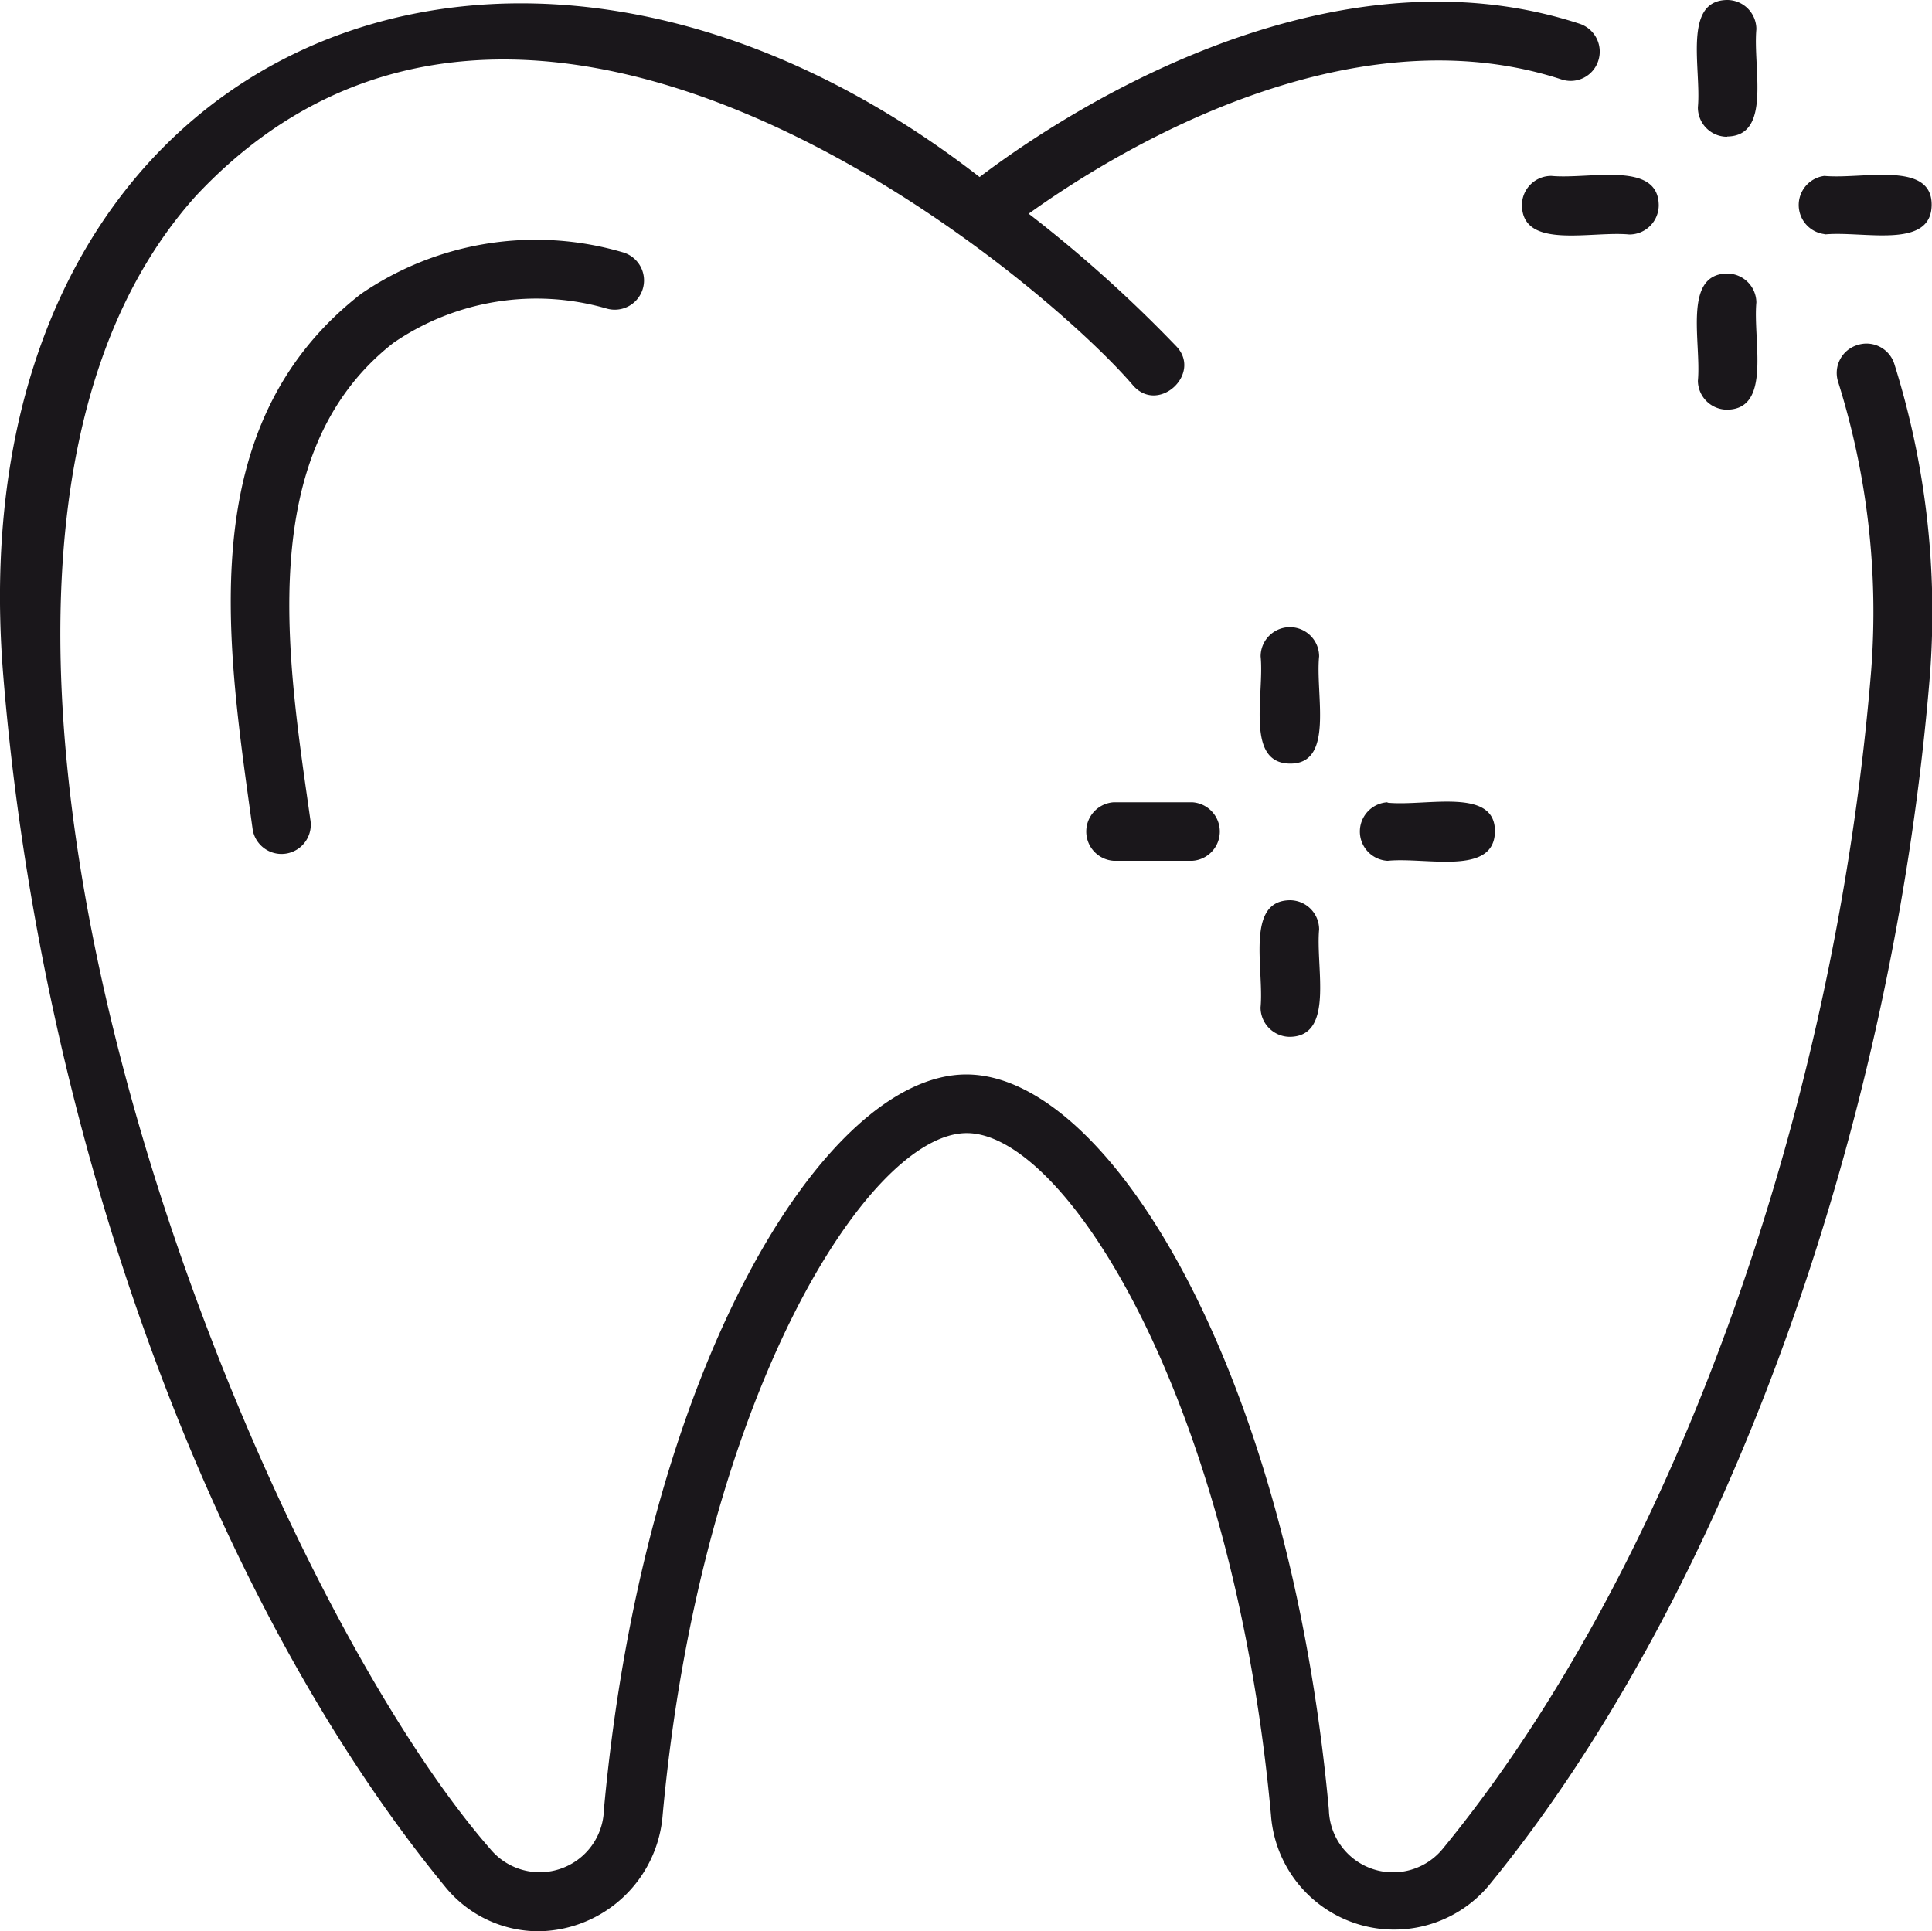 <?xml version="1.0" encoding="UTF-8"?> <svg xmlns="http://www.w3.org/2000/svg" viewBox="0 0 22.596 22.59"><defs><style>.cls-1{fill:#1a171b;}</style></defs><g data-name="Layer 2" id="Layer_2"><g data-name="Layer 1" id="Layer_1-2"><path class="cls-1" d="M3.629,9.584a.342.342,0,1,1-.673.125c-.294-2.14-.733-4.716,1.266-6.271A3.613,3.613,0,0,1,7.279,2.95a.342.342,0,0,1-.178.661,2.956,2.956,0,0,0-2.5.4C2.951,5.3,3.371,7.754,3.629,9.584Zm9.4-.2a.343.343,0,0,0,0,.685h.913a.343.343,0,0,0,0-.685Zm3.2,0a.343.343,0,0,0,0,.685c.448-.046,1.248.181,1.255-.342S16.676,9.435,16.227,9.389ZM15.086,10.53c-.523.006-.3.806-.343,1.255a.344.344,0,0,0,.343.343c.523-.007.3-.807.342-1.256A.342.342,0,0,0,15.086,10.53Zm.342-2.852a.342.342,0,0,0-.684,0c.045.447-.182,1.248.342,1.254S15.382,8.125,15.428,7.678Zm6.293-3.641a.341.341,0,0,0-.223.429,8.985,8.985,0,0,1,.387,3.374c-.429,5.26-2.349,10.543-5.011,13.785a.751.751,0,0,1-1.332-.457c-.471-5.143-2.572-8.6-4.24-8.6s-3.769,3.456-4.239,8.6a.751.751,0,0,1-1.331.457C2.827,18.294-1.73,6.772,2.29,2.293c3.893-4.161,9.914.982,10.965,2.219.3.334.809-.146.5-.464A15.671,15.671,0,0,0,12.031,2.5c.951-.683,3.691-2.4,6.231-1.571a.339.339,0,0,0,.431-.219.343.343,0,0,0-.219-.432c-3.04-.993-6.176,1.153-7.017,1.793C5.908-2.238-.557.589.038,7.9.478,13.289,2.457,18.717,5.2,22.061A1.407,1.407,0,0,0,6.3,22.59a1.474,1.474,0,0,0,1.45-1.358c.445-4.869,2.4-7.978,3.557-7.978s3.113,3.108,3.558,7.977a1.445,1.445,0,0,0,2.543.829c2.745-3.345,4.724-8.772,5.164-14.164a9.693,9.693,0,0,0-.416-3.637A.341.341,0,0,0,21.721,4.037ZM17.8,2.4c.006.524.806.3,1.255.343A.343.343,0,0,0,19.4,2.4c-.006-.523-.807-.3-1.255-.342A.342.342,0,0,0,17.8,2.4Zm3.537.343c.449-.046,1.248.181,1.255-.343s-.807-.3-1.255-.342A.343.343,0,0,0,21.341,2.739ZM20.2,4.792c.523-.006.3-.807.342-1.255A.342.342,0,0,0,20.2,3.2c-.523.006-.3.807-.342,1.255A.342.342,0,0,0,20.2,4.792Zm0-3.195c.523-.006.3-.8.342-1.255A.342.342,0,0,0,20.2,0c-.523.006-.3.807-.342,1.255A.342.342,0,0,0,20.2,1.6Z" id="dentist"></path></g></g></svg> 